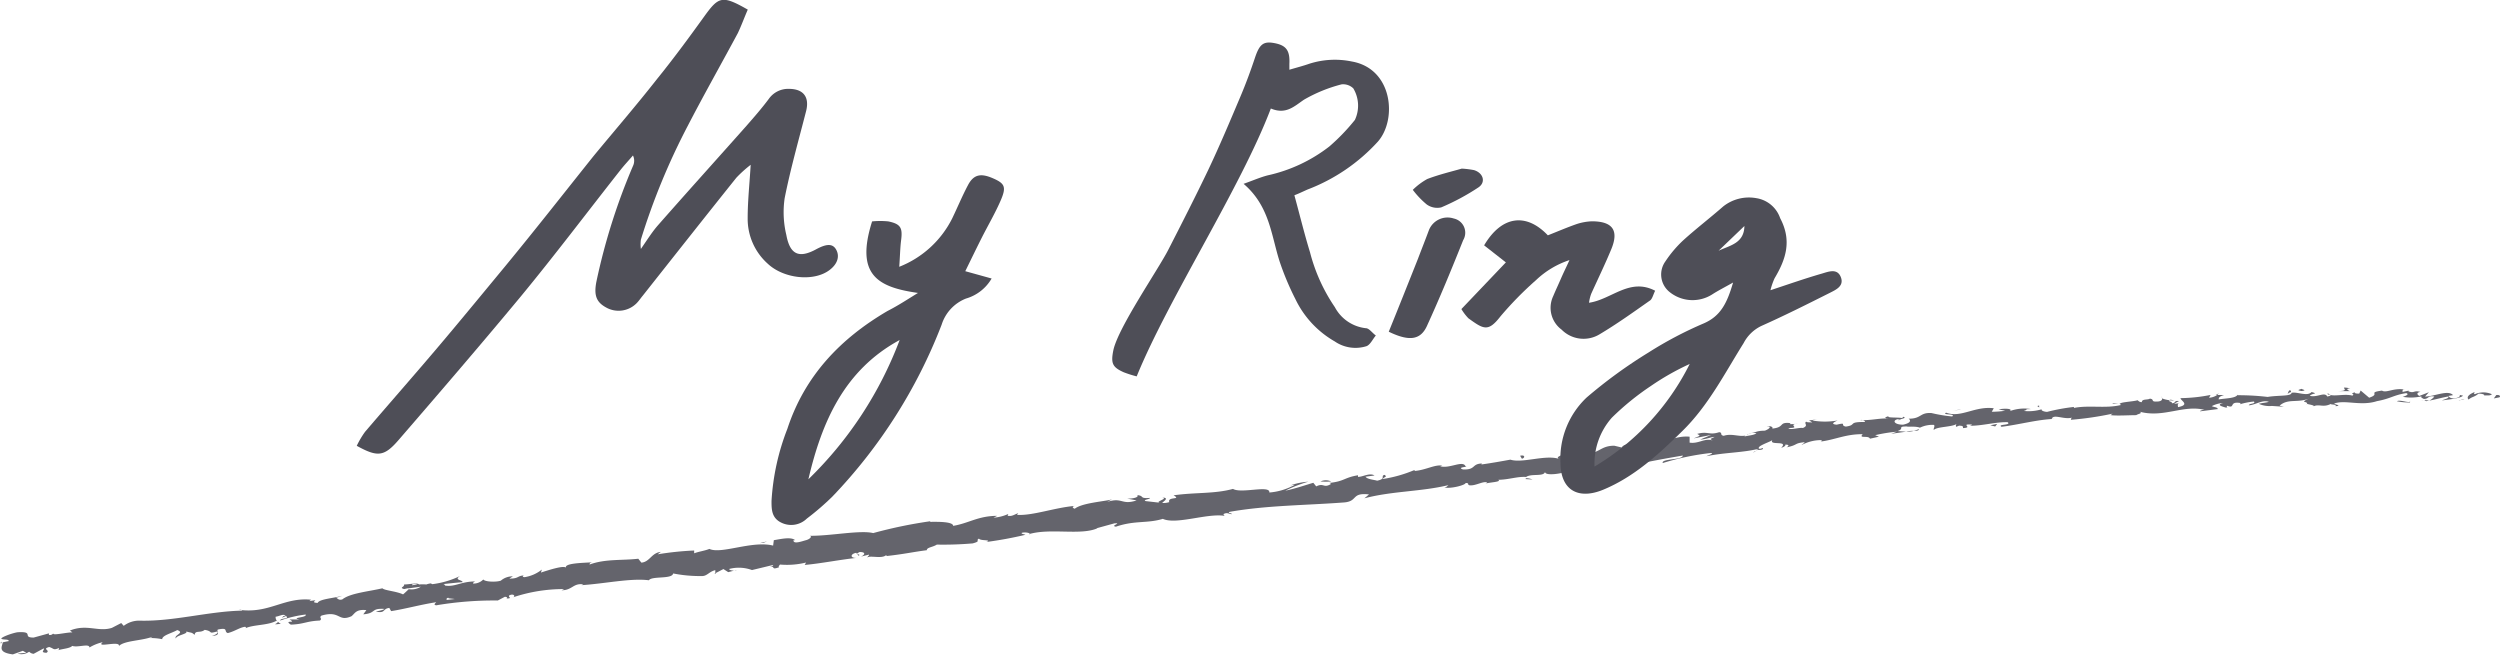 <svg id="レイヤー_1" data-name="レイヤー 1" xmlns="http://www.w3.org/2000/svg" viewBox="0 0 249.54 65.39"><defs><style>.cls-1{fill:#64646c;}.cls-2{fill:#4e4e57;}</style></defs><path class="cls-1" d="M267.94,964.17c.13-.08.06-.28-.31-.23l-.25.34Z" transform="translate(-18.46 -924.51)"/><path class="cls-1" d="M265.49,963.63c-.43.17-.91.46-.63.76.42-.33.52-.2,1-.59.36,0,.63.09.58.21.12-.09.56.06.75-.15a2.08,2.08,0,0,0-1.7,0C265.33,963.78,265.46,963.69,265.49,963.63Z" transform="translate(-18.46 -924.51)"/><path class="cls-1" d="M229.93,964.83l.23,0A.55.55,0,0,0,229.93,964.83Z" transform="translate(-18.46 -924.51)"/><path class="cls-1" d="M207.94,966.45c.17,0,.23-.06.24-.09C208,966.39,207.9,966.42,207.94,966.45Z" transform="translate(-18.46 -924.51)"/><path class="cls-1" d="M204.16,966.45h.22A.28.28,0,0,0,204.16,966.45Z" transform="translate(-18.46 -924.51)"/><path class="cls-1" d="M229.93,964.83l-.6-.07C229.3,964.87,229.64,964.82,229.93,964.83Z" transform="translate(-18.46 -924.51)"/><path class="cls-1" d="M260.61,964.56a1.25,1.25,0,0,0,.31-.1l-.29,0Z" transform="translate(-18.46 -924.51)"/><path class="cls-1" d="M239.61,963.92h.18a.93.93,0,0,0,.14-.14Z" transform="translate(-18.46 -924.51)"/><path class="cls-1" d="M247.06,963.46c-.17,0-.21.28-.27.4a.56.56,0,0,1,.36-.21A.32.32,0,0,0,247.06,963.46Z" transform="translate(-18.46 -924.51)"/><path class="cls-1" d="M258.9,963.46l.21,0Z" transform="translate(-18.46 -924.51)"/><path class="cls-1" d="M234.28,964.2a.27.27,0,0,0-.08-.1A.19.19,0,0,0,234.28,964.2Z" transform="translate(-18.46 -924.51)"/><path class="cls-1" d="M27.26,989.26s0,0,0,0S27.2,989.27,27.26,989.26Z" transform="translate(-18.46 -924.51)"/><path class="cls-1" d="M18.49,988.71l.12,0a.88.88,0,0,0,0-.16Z" transform="translate(-18.46 -924.51)"/><path class="cls-1" d="M197.26,966.76h0C197.47,966.71,197.37,966.72,197.26,966.76Z" transform="translate(-18.46 -924.51)"/><path class="cls-1" d="M134.46,974.16c.74.16-1.12.46,0,.61C134.34,974.67,135.37,974.21,134.46,974.16Z" transform="translate(-18.46 -924.51)"/><path class="cls-1" d="M260.41,964.52l-.3,0A1.19,1.19,0,0,0,260.41,964.52Z" transform="translate(-18.46 -924.51)"/><path class="cls-1" d="M134.45,974.77Z" transform="translate(-18.46 -924.51)"/><path class="cls-1" d="M181.49,968.6a.46.46,0,0,0,.18.11S181.62,968.65,181.49,968.6Z" transform="translate(-18.46 -924.51)"/><path class="cls-1" d="M193.29,967.74H193A1,1,0,0,0,193.29,967.74Z" transform="translate(-18.46 -924.51)"/><path class="cls-1" d="M175.44,969.68a.92.92,0,0,0-.43,0s0,0,.07,0A.46.46,0,0,1,175.44,969.68Z" transform="translate(-18.46 -924.51)"/><path class="cls-1" d="M169.09,970.41l.12,0,.2,0Z" transform="translate(-18.46 -924.51)"/><path class="cls-1" d="M46.5,986.77a.82.82,0,0,1-.32-.22C46.3,986.74,45.37,986.92,46.5,986.77Z" transform="translate(-18.46 -924.51)"/><path class="cls-1" d="M260.6,964.4a.22.22,0,0,1-.19.12l.22,0S260.65,964.42,260.6,964.4Z" transform="translate(-18.46 -924.51)"/><path class="cls-1" d="M175.43,971.91l-1,.08C174.7,972,175.07,972,175.43,971.91Z" transform="translate(-18.46 -924.51)"/><path class="cls-1" d="M92,981.41l-.22.06A.36.36,0,0,0,92,981.41Z" transform="translate(-18.46 -924.51)"/><path class="cls-1" d="M171.43,972.37a2,2,0,0,0-.59-.13s-.09,0-.11.09Z" transform="translate(-18.46 -924.51)"/><path class="cls-1" d="M46.17,986.55h0Z" transform="translate(-18.46 -924.51)"/><path class="cls-1" d="M39.61,988c1-.11.41-.41.59-.65,1.13-.24.56.21,1,.35.71-.18,1.22-.58,1.75-.63,0,.06.16.07,0,.16.73-.38,2.25-.28,3.09-.75a.24.24,0,0,1,.12.08.64.64,0,0,1-.19-.49c.43-.06.77-.32,1-.1-.26,0-.27.12-.39.21L47,986c.45.3-.6.19-.57.45a11.8,11.8,0,0,1,2.54-.6c.18.32-1.56.3-.63.49h-1c.85.44-.64,0,.15.52,1.39-.06,1.52-.35,2.9-.41.29-.22-.13-.26.15-.49,1.91-.56,1.63.67,3,.06.35-.27.44-.72,1.49-.61l-.31.42c1.34-.11.7-.63,2.12-.54-.23.18-1,.25-.82.27.93.2.61-.29,1.3-.37l.18.32c1.41-.22,2.94-.65,4.5-.89-.07.11-.33.25,0,.31a34.67,34.67,0,0,1,6.15-.48l.7-.37c.17,0,.33.09.15.17.76,0,0-.19.36-.34s.58.1.32.22a15.82,15.82,0,0,1,5.09-.82l-.26.12c1.09,0,1.15-.74,2.18-.59l-.19.08c2.35-.15,4.9-.72,6.73-.49.29-.45,2.33-.08,2.42-.68a14,14,0,0,0,2.89.26c.51,0,.71-.45,1.32-.59l0,.31.81-.42.48.31.58-.15c-.24,0-.51-.08-.48-.17a3.79,3.79,0,0,1,2.27.11l2.12-.51c0,.13-.39.21-.66.33,1.11-.45.24.29,1.26-.11-.15-.06.06-.2.07-.26a8,8,0,0,0,2.61-.2l-.14.24c1.6-.14,3.35-.5,5.14-.7-.66,0-.55-.41,0-.51l.25.3c.31-.24-.56-.06.1-.38.68,0,.49.31.12.46l.8-.2c.06.09-.13.16-.16.29.31-.24,1.44.16,1.88-.24l.06.09c1.79-.2,2.59-.4,4-.58,0-.29.58-.29,1-.56a34.76,34.76,0,0,0,3.58-.12c.89-.24.24-.27.63-.48.09.25,1.38.08.73.34a39.06,39.06,0,0,0,3.91-.72c-.23-.08-.47-.1-.36-.2.35-.08.82,0,.79.14l-.1,0c2.16-.64,5.17.15,6.85-.59l-.09,0,1.78-.49c.84-.06-.48.25.16.33,1.91-.65,3.1-.3,4.68-.78,1.33.61,4.42-.58,6.16-.3l-.12-.17c.41-.22.54,0,.86,0-.06-.13-.49-.1-.23-.23,3.66-.65,7.64-.65,11.44-.94,1.39-.12.67-1,2.47-.8l-.46.39c2.74-.73,5.7-.66,8.4-1.32-.16.1-.15.2-.42.23.61.17,2.14-.24,2.12-.44.43,0,.12.17.4.23.59.08,1.41-.47,1.75-.27.05,0-.16.1-.26.13.36-.16,1.76-.18,1.37-.41,1,0,1.94-.35,2.78-.28.5-.37,1.77,0,1.89-.51,0,.46,1.84.16,2.46-.13-.2.17.58.08.35.3.74-.09,1.41-.25,1.25-.47,1.43.39,2.69-.74,3.54-.13,2.17-.49,4.18-.87,6.15-1.2,0,.46-2.18.29-2,.75a25.65,25.65,0,0,1,4.76-1c.49,0-.25.22-.4.32,1.85-.39,3.63-.34,5.27-.76,0,0-.18.1-.34.16.32-.05.77,0,.71-.22l-.31.09c-.56-.24,1.24-.75,1.28-.92-.5.65,1.66,0,.85.81.21-.06.48-.19.41-.32.33,0,.44.08.13.27,1.16-.23.72-.41,1.79-.51,0,.1-.2.16-.3.29a4.11,4.11,0,0,1,2-.5c0,.07.07.13-.2.16,1.54-.18,2.59-.77,4.31-.75-.46.48.59.08.72.45l.9-.2-.38-.15a14.44,14.44,0,0,1,2.18-.35l-.58.21,1.49-.21-.86-.06c.79-.27-.13-.47,1-.46-.22.06.8-.06,1.24.12h0a2.84,2.84,0,0,1,1.39-.28c.16.11-.09.43,0,.5.36-.35,1.87-.26,2.33-.63-.16.09-.15.29-.09.32L214,967c.38,0,.43.08.39.24,1.12-.05-.4-.44.94-.35-.1,0,0,.06-.26.12,1.34,0,2.56-.39,3.79-.36.4.34-1.06.17-.62.46,1.76-.21,3.62-.74,5.34-.79h-.33c.2-.55,1.3.16,2.14-.16-.21,0-.25.31-.2.25a31.86,31.86,0,0,0,4.14-.61l-.21.15c.7.08,1.82,0,2.57,0,.21-.15.64-.16.37-.34,2.35.63,4.35-.72,6.44-.19-.25,0-.58.15-.38.14l1.73-.22c-.16-.23-.24-.13-.62-.29a2.67,2.67,0,0,1,1.13-.31c-.77.2,0,.37.37.48-.06-.06.06-.15,0-.22.93.36.13-.47,1.38-.26l-.06.12a7,7,0,0,1,1.39-.27c.22.26-.49.16-.51.38.7-.06,1.36-.58,2-.35-.3.09-.72.11-1,.2a2.57,2.57,0,0,0,1.3.21h0l1.2.08L246,965c.85-.75,1.79-.23,3-.73-1.13.48-.18.25-.25.56.3.07.77.15.64.24.55-.27.94.15,1.72-.24,0,.1.6,0,.48.23.73-.1-.18-.16-.12-.28,1.11-.38,2.65.29,4.25-.23,1.38-.25,1.63-.6,2.92-.8.44.15-.35.37-.35.37a4.84,4.84,0,0,0,1.9-.05c-.13.09,0,.16.21.26.53,0,.35-.36,1.05-.24a1.56,1.56,0,0,1-.52.41c.63-.11,1.24-.3,1.89-.41.18.17-.39.27-.61.39.73-.1,1.88-.21,2.1-.48l-.47-.09c.27,0,.15.23-.05.28-.62.23-.9-.06-.94-.16l.46-.08c-.49-.56-1.86.14-2.79.14l.38-.43-.95.37c-.2-.1-.35-.33.11-.4-.68-.19-.59.16-1.17-.05-.06,0,0-.06,0-.08l-.65.14c.13-.09-.12-.29.29-.24-1.18-.21-1.88.39-2.33.09l.09,0c-1.62.21-.14.31-1.35.72l-.85-.72-.14.31c-.17,0-.5,0-.45-.14-.61.24.11.13-.24.34-.82-.24-2.22.23-2.42-.25-.28.24.78.15-.08.34-.26-.51-1,.13-1.74-.07.22-.28.92-.17.17-.38-.42.48-1.44-.05-2,.08,0,.37-1.35.23-2.38.41a24.88,24.88,0,0,0-3-.17l0-.06c-.17.37-1.17.36-1.89.48,0-.22.14-.32.53-.44l-.69,0a1.54,1.54,0,0,1-.8.27l.15-.28a16.13,16.13,0,0,1-3,.32c0,.26,1,.65-.25.9,0-.13-.12-.37.21-.44a1.41,1.41,0,0,1-.59.09l.48-.26c-.54-.07-.27.21-.7.22,0-.2-.32-.12-.27-.28s.38,0,.53,0a3.14,3.14,0,0,1-1.27-.21c.05.11,0,.26-.33.31-.91.08-.33-.21-.87-.28-.21.15-.8,0-.8.35-.26,0-.32-.12-.43-.19-.46.16-2.2.19-1.65.46h.12l-.07,0h0c-1.53.4-3.22,0-4.75.31v-.1a19.21,19.21,0,0,0-2.67.49c-.27,0-.65-.13-.54-.26a4.48,4.48,0,0,1-1.79.17c.69-.23-.25-.14.71-.19a4.22,4.22,0,0,0-2.09.2c.32-.28-.71-.27-1.13-.16l.65.13a9.11,9.11,0,0,1-1.34.1l.2-.35c-1.89-.24-3.29,1-4.76.44-.47.27,1,.07.61.38a14.48,14.48,0,0,1-2.06-.34c-1.19-.08-1,.58-2.29.56.17.11.35.41-.56.6-.85,0-1.09-.4-.56-.54.2,0,.3,0,.3,0,.27-.07.63-.15.28-.25l-.1.13c-.44-.09-1.61,0-1.35-.19-.64.18-.26.22.22.24-1.11-.07-1.71.16-2.85.16.19,0,.37.17.19.18-1.67,0-.71.3-1.83.46-.65-.12.19-.45-.92-.19-.7-.06-.18-.3.09-.42a7.26,7.26,0,0,1-2.53,0l.53-.15a4.84,4.84,0,0,1-.85.14l.33.2c-.32,0-.59,0-.6-.08-.31.19.29.37-.34.64-.43-.07-1.27.26-1.45,0,1.34,0-.18-.3.94-.46a2.7,2.7,0,0,1-.8.07s0-.07.12-.09c-1.3-.16-.55.41-1.87.54.15-.19-.34-.3-.55-.24.53,0,.28.27-.19.45-.86,0-.91.2-1.36.23h.52c-.16.2-.58.22-1.17.34-.06-.14.53-.16.31-.19-.62.38-1.51-.17-2.4.13-.44-.07-.08-.32-.46-.36-1,.33-1.14-.13-2.19.17.33.21.38.14-.35.45l1.75-.35-1.1.46c.54,0,1.11-.26,1.44-.26-.52.25-.47.19-.2.36-.77-.28-1.42.36-2.3.21l0-.59c-1.3-.13-2.23.55-3.89.58l.54,0c-.19.26-1,.15-1.54.3,0-.2-.31-.23-.55-.33,0,.14-1.21.12-1.32.53l-.76-.18c-1.34,0-1.46.73-2.74.8.36-.25-.24-.33.6-.58-.43.05-.82.05-.81.19-.26-.09-1.15.4-1.56.26-.17.11-.21.32-.69.36-.06,0,0-.1,0-.1s-.74.22-.29.39c-1.39-.46-3.67.46-4.88.07-.92.17-2,.36-2.88.48,0-.07,0-.1.15-.1-1.19,0-.65.65-2,.6-.71-.24.68-.25.25-.32-.26-.63-1.59.27-2.53,0l.21-.06c-.71-.14-1.64.44-2.76.53,0,0,0-.07,0-.1a13.23,13.23,0,0,1-3.22.91c.31-.29.47-.19.24-.42-.48.09.19.39-.76.58-.33-.1-1-.14-1.16-.4l.9-.12c-.5-.3-1.17.15-1.65.14l0-.16c-1.38.22-1.35.61-2.85.76l.17.1c-.77.48-.71-.14-1.49.25l-.29-.36c-.53.15-1.84.6-2.8.79a13.77,13.77,0,0,1,2.3-.9,6.88,6.88,0,0,0-2.06.47,1.68,1.68,0,0,1,.69-.15,6.15,6.15,0,0,1-2.52.76c.1-.78-2.79.14-3.63-.36-1.85.51-3.74.33-5.93.64.85.49-.63.09-.43.68a1.86,1.86,0,0,1-.75.08l-1.59-.18c-.38-.13.47-.19.41-.32-1.12.08-.5-.2-1.26-.28.18.2-.35.36-1,.35l.93.18c-1.52.5-1.4-.35-2.94.15l.48-.25c-.8.21-3,.35-3.71.93-.16-.05-.36-.19,0-.28-1.94.15-4.24,1-5.77.89l.13-.16c-.35.08-.59.35-1.06.25,0-.06.13-.16,0-.15a4.2,4.2,0,0,1-1.41.34L118,976c-1.9,0-2.84.74-4.4,1,0-.43-1.54-.41-2.29-.4l0-.06a46.12,46.12,0,0,0-5.69,1.18c-1.32-.32-4.29.3-6.35.27.32.05,0,.35-.36.44s-1.28.45-1.25,0h.17c-.4-.35-1.37-.13-2.13,0l-.07.54c-2.08-.53-5.19.89-6.36.33-.46.19-1.06.26-1.52.44v-.28a30.24,30.24,0,0,0-3.65.38l.32-.24c-.94.09-1.09,1-1.94,1.07l-.31-.39c-1.62.19-3.3,0-4.86.58,0-.06,0-.19.31-.23-.76.07-3,.06-2.64.6-.06-.37-1.68.16-2.53.43l.1-.3a3.64,3.64,0,0,1-1.73.76c-.25,0-.24-.19.09-.16-.83-.05-.6.33-1.61.3l.35-.22a1.78,1.78,0,0,0-1.2.43c-.52.17-1.6.11-1.75-.12a1.35,1.35,0,0,1-1,.41c-.07-.09.1-.17.19-.21-1.43,0-2,.57-3,.41a.23.23,0,0,0-.18-.15c1.12-.12,2-.21,1.93-.18,0-.26-.93-.2-.25-.63a8.82,8.82,0,0,1-2.78.82.35.35,0,0,1-.13-.08l.09,0a1.54,1.54,0,0,0-.55.11,4.54,4.54,0,0,0-.74,0c-.12-.2-1,0-1.49,0,.07.27-.53.29,0,.46-.07,0,.08,0,.38-.09l.19,0,0,0,1.11-.15a1.74,1.74,0,0,1-1.21.25c-.21.2-.44.42-.57.52-.66-.32-1.87-.39-2.06-.61-1.35.32-3.22.48-4,1.11-.38.11-.46-.1-.62-.17a3.05,3.05,0,0,0,.6-.19c-.76.23-2.3.32-2.44.71-1-.05.51-.4-.83-.18l.17-.14c-2.72-.27-4.21,1.44-7.24,1,.21,0,.32,0,.37.09-3.4.07-6.88,1.1-10.26,1a2.53,2.53,0,0,0-1.57.52l-.25-.28-.93.48c-1.36.44-2.5-.42-4.19.27l.25.18c-.64,0-2,.35-1.91.1a.42.42,0,0,1-.44.15l0-.15-1.52.42c-1.21,0,.13-.64-1.62-.53-.64.11-1.82.57-1.57.67s.68,0,.71.21l-.6.12c-.08.47-.53,1,1,1.21l1-.36.35.2-.88.08a1.32,1.32,0,0,0,1.16-.19.68.68,0,0,0,.45.21l1-.54c.14.17-.42.4.27.44.46-.26-.49-.36.28-.58.51.16.39.35.95.11.09.11,0,.2-.25.27.5-.2,1.36-.21,1.6-.49.54.2,1.72-.28,1.72.16a4.33,4.33,0,0,1,1.33-.53c-.79.63,1.76-.2,1.61.38.57-.55,2.26-.51,3.34-.92a.41.41,0,0,1-.27.13,5.75,5.75,0,0,1,1.25.11c0-.39,1-.61,1.5-.91.82.29-.41.51-.12.85-.08-.31,1.3-.48,1-.71.62.17.52.06.86.34.05-.5.55-.14,1-.5.89.14.28.43,1.2.17C40.43,987.72,39.61,988,39.61,988ZM62,984.53h0l-.46.07Zm1.88-.23-.82.09c-.08-.09,0-.2.18-.22C63.09,984.25,63.54,984.25,63.83,984.3Zm-4.21-1.47c.3-.07.4,0,.45,0l-.52.1,0,0A.39.39,0,0,1,59.62,982.83Z" transform="translate(-18.46 -924.51)"/><path class="cls-1" d="M59.13,983.26l-.12,0,.18,0,.1-.1Z" transform="translate(-18.46 -924.51)"/><path class="cls-1" d="M230.2,964.85h0l.09,0Z" transform="translate(-18.46 -924.51)"/><polygon class="cls-1" points="71.46 57.28 71.45 57.21 71.29 57.29 71.46 57.28"/><path class="cls-1" d="M240.69,965.14a.3.3,0,0,0,.15.07S240.77,965.17,240.69,965.14Z" transform="translate(-18.46 -924.51)"/><path class="cls-1" d="M245.2,965l.65.07Z" transform="translate(-18.46 -924.51)"/><path class="cls-1" d="M248.67,964.91a.22.22,0,0,0,.07-.12h0Z" transform="translate(-18.46 -924.51)"/><path class="cls-1" d="M193.73,969.59l-.14,0C193.29,969.7,193.5,969.66,193.73,969.59Z" transform="translate(-18.46 -924.51)"/><path class="cls-1" d="M210,967.34c-.17.06-.33.13-.51.18C209.78,967.51,210,967.5,210,967.34Z" transform="translate(-18.46 -924.51)"/><polygon class="cls-1" points="157.08 47.39 157.08 47.38 156.97 47.4 157.08 47.39"/><path class="cls-1" d="M208.73,967.58a2,2,0,0,0,.76-.06A3.25,3.25,0,0,0,208.73,967.58Z" transform="translate(-18.46 -924.51)"/><path class="cls-1" d="M263.7,964.5h.17a0,0,0,0,1,0,0Z" transform="translate(-18.46 -924.51)"/><path class="cls-1" d="M263.88,964.46l.19,0A.3.3,0,0,0,263.88,964.46Z" transform="translate(-18.46 -924.51)"/><path class="cls-1" d="M264.46,964.34l-.39.08A.63.63,0,0,0,264.46,964.34Z" transform="translate(-18.46 -924.51)"/><path class="cls-1" d="M259.11,964.49l-.05.11A.28.28,0,0,0,259.11,964.49Z" transform="translate(-18.46 -924.51)"/><path class="cls-1" d="M257.71,964.56a5.68,5.68,0,0,0,1.31.12l0-.08C258.84,964.75,258,964.38,257.71,964.56Z" transform="translate(-18.46 -924.51)"/><path class="cls-1" d="M251.84,963.55l1.17,0c-.21-.1-.48-.24.05-.28C251.57,963,253.38,963.53,251.84,963.55Z" transform="translate(-18.46 -924.51)"/><path class="cls-1" d="M248.2,963.54c.63-.07,0-.16,0-.22C247.83,963.44,247.73,963.47,248.2,963.54Z" transform="translate(-18.46 -924.51)"/><path class="cls-1" d="M222,965.25l0-.26C221.58,965.06,222.06,965.08,222,965.25Z" transform="translate(-18.46 -924.51)"/><polygon class="cls-1" points="198.66 42.45 199.15 42.57 199.35 42.31 198.66 42.45"/><polygon class="cls-1" points="195.56 40.9 195.76 40.84 194.97 41 195.56 40.9"/><path class="cls-1" d="M170.19,970l.18.3C170.69,970.23,170.72,969.87,170.19,970Z" transform="translate(-18.46 -924.51)"/><path class="cls-1" d="M151.34,972.57a1.28,1.28,0,0,0-1.08,0A8.26,8.26,0,0,0,151.34,972.57Z" transform="translate(-18.46 -924.51)"/><polygon class="cls-1" points="76.19 54.19 76.56 54.04 75.85 54.21 76.19 54.19"/><path class="cls-2" d="M93.1,925.47c-.37.85-.65,1.63-1,2.36-1.66,3.09-3.39,6.15-5,9.26a67.13,67.13,0,0,0-4.67,11.34,3.62,3.62,0,0,0,0,.93c.69-1,1.14-1.72,1.71-2.37,2.92-3.32,5.88-6.6,8.82-9.91.77-.88,1.54-1.76,2.24-2.7a2.36,2.36,0,0,1,2-1c1.46,0,2.08.82,1.72,2.23-.74,2.89-1.56,5.77-2.14,8.69a9.69,9.69,0,0,0,.17,3.67c.37,2,1.3,2.34,3,1.41,1.08-.58,1.67-.55,2,.1s.1,1.4-.71,2c-1.57,1.17-4.56.85-6.15-.65a6,6,0,0,1-2-4.54c0-1.73.19-3.45.3-5.33a12.22,12.22,0,0,0-1.43,1.29c-3.13,3.91-6.23,7.84-9.34,11.77-.21.25-.39.53-.62.76a2.53,2.53,0,0,1-3.06.41C78,954.67,77.71,954,78,952.58a61.74,61.74,0,0,1,3.64-11.5,1.21,1.21,0,0,0,0-1.05c-.44.51-.9,1-1.32,1.54-3.3,4.19-6.51,8.45-9.9,12.56-4,4.82-8.06,9.54-12.14,14.26-1.47,1.71-2.12,1.77-4.21.62a8.9,8.9,0,0,1,.83-1.4c2.66-3.11,5.37-6.18,8-9.31,2-2.38,4-4.81,6-7.23,3-3.64,5.87-7.31,8.82-11C79.8,937.55,82,935,84,932.45c1.62-2,3.18-4.11,4.69-6.21S90.51,924,93.1,925.47Z" transform="translate(-18.46 -924.51)"/><path class="cls-2" d="M191.45,952.71c-.92.52-1.52.82-2.09,1.19a3.65,3.65,0,0,1-4.33-.31,2.24,2.24,0,0,1-.33-3,11.68,11.68,0,0,1,1.76-2.08c1.3-1.18,2.7-2.25,4-3.39a4.13,4.13,0,0,1,3.31-.83,3,3,0,0,1,2.38,2c1.19,2.25.57,4.1-.56,6a6.71,6.71,0,0,0-.41,1.19c1.84-.61,3.47-1.18,5.13-1.66.65-.19,1.53-.56,1.89.34s-.48,1.27-1.09,1.58c-2.27,1.14-4.54,2.28-6.85,3.31a3.89,3.89,0,0,0-1.76,1.71c-1.88,3-3.52,6.24-6.12,8.78-2.37,2.32-4.8,4.58-7.94,5.87-2.48,1-4.2,0-4.22-2.69a8.39,8.39,0,0,1,2.61-6.53A48.24,48.24,0,0,1,183,959.7a38.24,38.24,0,0,1,5.52-2.91C190.23,956.05,190.86,954.73,191.45,952.71Zm-13.83,18.37a24.84,24.84,0,0,0,9.5-10.24,25.4,25.4,0,0,0-3.88,2.2,26.45,26.45,0,0,0-3.89,3.16A6.9,6.9,0,0,0,177.62,971.08Zm15-24.05L190,949.54C191.13,949,192.59,948.8,192.58,947Z" transform="translate(-18.46 -924.51)"/><path class="cls-2" d="M147.66,944c.56,2.05,1,3.87,1.56,5.69a17.38,17.38,0,0,0,2.48,5.48,4,4,0,0,0,3.09,2.1c.33,0,.64.47,1,.73-.31.36-.54.9-.92,1.06a3.65,3.65,0,0,1-3.18-.47,9.68,9.68,0,0,1-3.93-4.23,27.57,27.57,0,0,1-1.58-3.77c-.84-2.63-1-5.52-3.59-7.73,1-.36,1.71-.67,2.42-.85a15.43,15.43,0,0,0,6.14-2.88,20,20,0,0,0,2.55-2.65,3.35,3.35,0,0,0-.16-3.15,1.46,1.46,0,0,0-1.17-.4,14.92,14.92,0,0,0-3.75,1.53c-1,.68-1.81,1.51-3.31.88-3,7.91-10.24,19-13.39,26.74a11.47,11.47,0,0,1-1.29-.41c-1.12-.5-1.3-.88-1.05-2.15.43-2.23,4.5-8.12,5.5-10.09,1.36-2.66,2.72-5.32,4-8,1.14-2.41,2.17-4.86,3.21-7.32.53-1.25,1-2.53,1.43-3.82s.8-1.66,1.81-1.5c1.3.21,1.7.72,1.63,2.11,0,.12,0,.24,0,.57.71-.21,1.37-.38,2-.6a8.34,8.34,0,0,1,4.24-.22c4.08.72,4.54,5.79,2.59,8a18.28,18.28,0,0,1-7,4.77C148.49,943.64,148.09,943.84,147.66,944Z" transform="translate(-18.46 -924.51)"/><path class="cls-2" d="M110.09,953.75c-4-.57-6.28-1.78-4.58-7.14a8,8,0,0,1,1.62,0c1.25.26,1.44.65,1.27,1.92-.09.73-.1,1.47-.18,2.61a10,10,0,0,0,5.29-4.84c.53-1.1,1-2.24,1.58-3.33s1.32-1.17,2.49-.66,1.34.86.79,2.15-1.29,2.54-1.93,3.81c-.55,1.09-1.08,2.19-1.63,3.31l2.63.73a4.35,4.35,0,0,1-2.56,2,4.14,4.14,0,0,0-2.43,2.61,51.61,51.61,0,0,1-10.9,17.15A26,26,0,0,1,99,976.27a2.24,2.24,0,0,1-2.53.42c-1-.47-1-1.34-1-2.17a23.47,23.47,0,0,1,1.58-7.2c1.73-5.28,5.27-9,10-11.77C108.13,955,109.11,954.35,110.09,953.75Zm-1.83,4.7c-5.53,3-7.77,8.17-9.11,13.9A38.1,38.1,0,0,0,108.26,958.45Z" transform="translate(-18.46 -924.51)"/><path class="cls-2" d="M177.07,954.73c2.26-.33,4.05-2.53,6.6-1.2-.21.42-.29.86-.55,1-1.65,1.16-3.3,2.34-5,3.35a3.08,3.08,0,0,1-3.79-.47,2.71,2.71,0,0,1-.84-3.33c.25-.6.53-1.19.79-1.79s.49-1.05.84-1.82a8.88,8.88,0,0,0-3.34,2,34.62,34.62,0,0,0-3.55,3.62c-1.23,1.59-1.69,1.28-3.2.19a5,5,0,0,1-.7-.92l4.44-4.66L166.6,949c1.77-3,4.23-3.25,6.36-1,.94-.37,1.89-.78,2.86-1.12a5.59,5.59,0,0,1,1.53-.28c2.06,0,2.73.89,1.94,2.79-.62,1.5-1.35,3-2,4.44A4,4,0,0,0,177.07,954.73Z" transform="translate(-18.46 -924.51)"/><path class="cls-2" d="M157.08,957.62c1-2.46,1.95-4.85,2.9-7.24.38-1,.75-1.93,1.11-2.9a2,2,0,0,1,2.48-1.16,1.45,1.45,0,0,1,.94,2.16c-1.15,2.88-2.33,5.75-3.62,8.57C160.25,958.45,159.12,958.61,157.08,957.62Z" transform="translate(-18.46 -924.51)"/><path class="cls-2" d="M164.37,941.34a8.85,8.85,0,0,1,1.22.15c.92.28,1.21,1.2.45,1.72a22.92,22.92,0,0,1-3.72,2,1.79,1.79,0,0,1-1.46-.3,8.65,8.65,0,0,1-1.38-1.45,6.61,6.61,0,0,1,1.44-1.08C162.12,941.92,163.37,941.63,164.37,941.34Z" transform="translate(-18.46 -924.51)"/></svg>